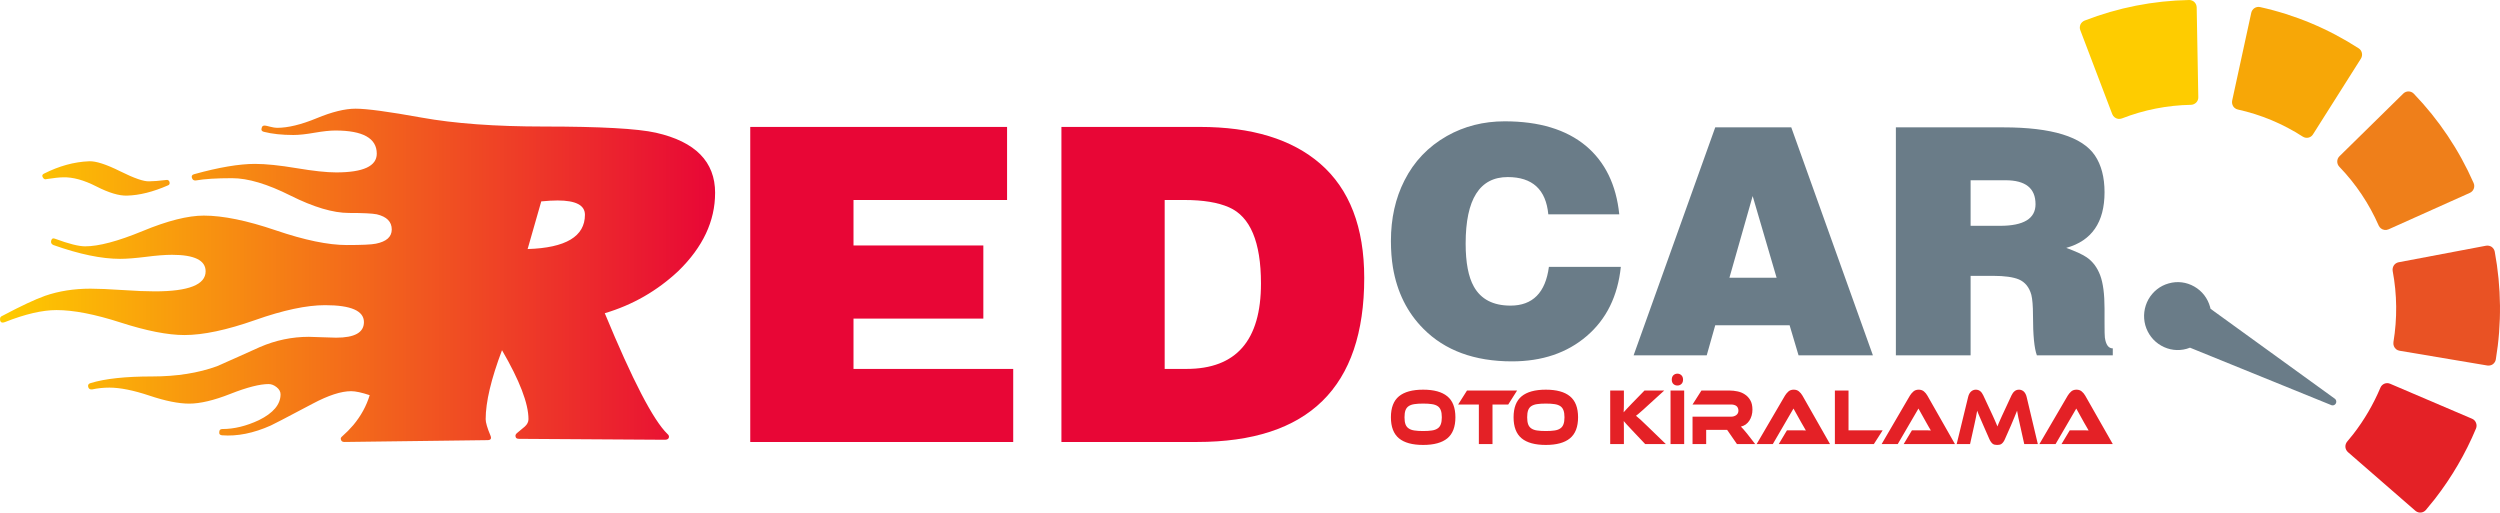 <?xml version="1.0" encoding="UTF-8"?>
<!DOCTYPE svg PUBLIC "-//W3C//DTD SVG 1.1//EN" "http://www.w3.org/Graphics/SVG/1.1/DTD/svg11.dtd">
<!-- Creator: CorelDRAW X7.4 EN Portable -->
<svg xmlns="http://www.w3.org/2000/svg" xml:space="preserve" width="610.251mm" height="125.128mm" version="1.1" style="shape-rendering:geometricPrecision; text-rendering:geometricPrecision; image-rendering:optimizeQuality; fill-rule:evenodd; clip-rule:evenodd"
viewBox="0 0 46365 9507"
 xmlns:xlink="http://www.w3.org/1999/xlink">
 <defs>
  <style type="text/css">
   <![CDATA[
    .fil0 {fill:#FECC00}
    .fil3 {fill:#F7A707}
    .fil1 {fill:#EF7F1A}
    .fil5 {fill:#E95224}
    .fil2 {fill:#E42126}
    .fil4 {fill:#6A7C88}
    .fil9 {fill:#E42126;fill-rule:nonzero}
    .fil8 {fill:#6A7C88;fill-rule:nonzero}
    .fil7 {fill:#E80636;fill-rule:nonzero}
    .fil6 {fill:url(#id0)}
   ]]>
  </style>
  <linearGradient id="id0" gradientUnits="userSpaceOnUse" x1="-0" y1="5106.35" x2="13261.6" y2="5106.35">
   <stop offset="0" style="stop-opacity:1; stop-color:#FECC00"/>
   <stop offset="1" style="stop-opacity:1; stop-color:#E80636"/>
  </linearGradient>
 </defs>
 <g id="Layer_x0020_1">
  <g id="_482711544">
   <g>
    <path class="fil0" d="M38584 455c15,-33 43,-59 77,-73 620,-241 1274,-369 1940,-382 36,0 71,14 97,39 26,26 41,60 42,98l30 1667c1,36 -13,72 -39,98 -26,26 -60,41 -96,42 -441,8 -873,93 -1283,253 -47,18 -98,8 -134,-21 -19,-14 -34,-35 -44,-59l-592 -1556c-14,-34 -12,-72 2,-106l0 0z"/>
    <g>
     <path class="fil1" d="M44299 4253c-49,22 -103,14 -142,-17 -17,-13 -32,-32 -41,-52 -178,-406 -424,-773 -730,-1091 -53,-55 -52,-143 3,-196l1183 -1162c55,-54 142,-52 195,3 464,483 838,1040 1109,1656 31,70 0,152 -70,183l-1507 676z"/>
     <path class="fil2" d="M44327 7117l1520 649c34,14 60,41 73,75 15,35 14,73 0,107 -194,465 -451,904 -761,1304 -55,69 -109,136 -169,207 -49,56 -131,64 -189,18 -1,-1 -3,-2 -4,-3l-1251 -1088c-27,-24 -45,-59 -48,-95 -2,-37 9,-73 33,-101 41,-48 77,-93 112,-137 206,-265 375,-556 504,-862 29,-71 110,-104 180,-74l0 0z"/>
     <path class="fil3" d="M41915 131c651,144 1266,402 1829,765 32,20 53,52 60,87 8,35 1,73 -18,104l-889 1405c-40,65 -125,83 -189,42 -371,-239 -776,-408 -1205,-503 -20,-4 -38,-13 -55,-26 -13,-10 -23,-22 -31,-34 -19,-31 -26,-69 -19,-105l354 -1628c16,-75 89,-123 163,-107l0 0z"/>
     <path class="fil4" d="M40989 5694c2,11 6,23 8,33l2311 1672c23,22 27,55 14,82 -15,28 -45,43 -76,36l-2630 -1069c-19,8 -40,15 -61,21 -160,45 -329,24 -473,-59 -145,-82 -249,-217 -295,-379 -44,-162 -23,-333 58,-479 83,-146 216,-252 376,-296 161,-46 329,-25 474,58 145,82 249,217 294,380l0 0z"/>
     <path class="fil5" d="M44397 4922c20,-31 53,-51 88,-58l1622 -307c36,-6 74,2 104,22 30,22 50,53 57,89 122,662 130,1333 20,1996 -6,37 -26,69 -55,91 -30,21 -66,29 -102,24l-1629 -274c-22,-4 -44,-13 -62,-27 -38,-31 -59,-80 -51,-133 72,-438 68,-881 -14,-1319 -6,-36 2,-74 22,-104l0 0z"/>
    </g>
   </g>
   <path class="fil6" d="M10848 3983c0,-177 -169,-265 -507,-265 -88,0 -188,6 -303,17l-253 884c708,-22 1063,-234 1063,-636l0 0zm-7731 -546c-278,122 -532,185 -761,191 -148,5 -337,-52 -569,-170 -231,-118 -437,-175 -617,-169 -66,0 -166,11 -303,32 -33,12 -57,0 -74,-32 -16,-28 -11,-50 17,-66 284,-144 564,-221 843,-232 125,-5 317,57 576,186 259,129 438,191 536,186 71,0 177,-8 319,-25 27,-5 46,6 58,33 10,33 2,55 -25,66l0 0zm10145 141c0,523 -227,1005 -679,1446 -393,369 -848,631 -1367,785 513,1240 900,1986 1162,2239 27,22 35,47 24,74 -10,23 -35,34 -73,34l-2700 -17c-38,0 -60,-11 -65,-33 -11,-27 -3,-52 24,-74 49,-39 97,-79 144,-120 46,-41 69,-87 69,-137 0,-292 -164,-718 -491,-1280 -202,534 -303,961 -303,1280 0,61 30,163 90,306 22,55 3,82 -57,82l-2651 34c-38,0 -59,-14 -65,-41 -11,-23 -3,-44 25,-66 70,-61 138,-130 204,-207 142,-171 243,-355 303,-554 -147,-49 -262,-74 -344,-74 -185,0 -422,77 -712,231 -501,265 -760,400 -777,405 -322,144 -624,204 -908,182 -38,-5 -54,-25 -49,-58 0,-39 19,-58 57,-58 218,0 445,-55 679,-165 267,-132 401,-292 401,-479 0,-50 -25,-94 -74,-133 -49,-38 -97,-57 -147,-57 -163,0 -400,60 -707,181 -308,122 -564,182 -766,182 -196,0 -442,-49 -740,-149 -297,-99 -544,-148 -740,-148 -109,0 -216,11 -319,33 -38,5 -63,-8 -74,-42 -11,-38 3,-63 41,-74 267,-83 649,-124 1146,-124 452,0 853,-63 1202,-190 262,-115 526,-234 794,-355 294,-127 597,-190 908,-190 49,0 131,3 245,8 115,5 202,8 262,8 344,0 515,-96 515,-289 0,-209 -240,-314 -720,-314 -343,0 -777,92 -1300,277 -524,184 -961,277 -1309,277 -311,0 -705,-78 -1183,-232 -477,-154 -874,-231 -1190,-231 -262,0 -581,74 -957,223 -60,22 -90,3 -90,-58 0,-27 13,-47 41,-57 343,-182 608,-306 793,-372 257,-89 538,-133 843,-133 147,0 343,9 589,25 246,17 448,25 605,25 628,0 942,-124 942,-372 0,-204 -208,-306 -623,-306 -130,0 -293,13 -486,38 -194,24 -354,37 -479,37 -344,0 -755,-86 -1235,-256 -38,-17 -52,-45 -41,-83 11,-39 35,-50 74,-33 251,93 436,140 556,140 251,0 606,-94 1067,-284 461,-191 839,-286 1133,-286 355,0 800,91 1334,273 535,182 974,273 1317,273 279,0 458,-8 540,-25 197,-39 295,-127 295,-264 0,-144 -93,-237 -278,-281 -88,-17 -259,-25 -516,-25 -294,0 -656,-108 -1084,-322 -428,-215 -789,-323 -1084,-323 -289,0 -512,14 -671,42 -38,5 -63,-12 -74,-50 -10,-33 4,-56 42,-66 458,-127 834,-191 1129,-191 201,0 458,27 769,79 311,52 556,79 736,79 502,0 753,-116 753,-347 0,-287 -257,-430 -769,-430 -99,0 -227,14 -385,41 -158,28 -289,42 -393,42 -212,0 -395,-20 -548,-59 -38,-10 -52,-32 -41,-65 6,-39 27,-55 66,-50 10,0 42,7 94,21 52,13 94,20 127,20 201,0 446,-59 732,-177 286,-119 528,-178 724,-178 207,0 615,55 1223,165 608,110 1365,166 2270,166 1042,0 1735,38 2078,115 731,166 1097,537 1097,1116l0 0z"/>
   <path class="fil7" d="M18791 8197l-4877 0 0 -5843 4763 0 0 1355 -2848 0 0 844 2408 0 0 1356 -2408 0 0 933 2962 0 0 1355zm3408 0l-2514 0 0 -5843 2566 0c964,0 1708,227 2234,682 544,472 816,1179 816,2119 0,2028 -1034,3042 -3102,3042zm-599 -4488l0 3133 405 0c921,0 1381,-528 1381,-1584 0,-770 -198,-1240 -592,-1413 -206,-91 -482,-136 -829,-136l-365 0z"/>
   <path class="fil8" d="M30031 3975l-1316 0c-44,-461 -295,-691 -753,-691 -520,0 -780,411 -780,1233 0,353 51,619 152,798 132,236 359,353 680,353 411,0 649,-240 712,-718l1334 0c-57,543 -268,971 -633,1283 -364,312 -826,469 -1386,469 -695,0 -1244,-202 -1643,-605 -299,-300 -488,-679 -565,-1138 -24,-147 -37,-311 -37,-490 0,-417 83,-791 250,-1120 179,-355 442,-630 789,-827 321,-181 678,-272 1071,-272 640,0 1141,152 1506,455 356,299 563,722 619,1270zm1622 2615l-1356 0 1514 -4228 1410 0 1514 4228 -1379 0 -166 -558 -1379 0 -158 558zm1296 -1439l-444 -1515 -431 1515 875 0zm4018 -35l-420 0 0 1474 -1386 0 0 -4228 1996 0c895,0 1461,174 1696,522 118,176 178,403 178,682 0,556 -237,900 -710,1031 182,68 309,126 380,176 113,78 195,189 249,332 54,143 81,349 81,617l0 257c0,163 2,257 6,281 19,134 67,201 147,201l0 129 -1408 0c-48,-128 -72,-375 -72,-740 0,-176 -11,-304 -31,-384 -39,-139 -116,-234 -231,-284 -107,-44 -266,-66 -475,-66zm-420 -1773l0 845 546 0c439,0 658,-134 658,-401 0,-297 -186,-444 -558,-444l-646 0z"/>
   <path class="fil9" d="M26394 7227c199,0 348,41 448,123 100,82 150,212 150,389 0,178 -50,308 -149,390 -100,82 -249,123 -449,123 -201,0 -350,-41 -449,-123 -99,-82 -149,-212 -149,-390 0,-177 50,-307 149,-389 100,-82 249,-123 449,-123zm0 767c63,0 117,-3 161,-10 44,-6 80,-19 107,-38 28,-18 47,-44 59,-77 13,-34 19,-77 19,-130 0,-54 -6,-97 -19,-130 -12,-33 -31,-59 -59,-77 -27,-18 -63,-31 -107,-37 -44,-7 -98,-10 -161,-10 -64,0 -117,3 -161,10 -44,6 -80,19 -107,37 -28,18 -47,44 -60,77 -12,33 -18,76 -18,130 0,53 6,96 18,130 13,33 32,59 60,77 27,19 63,32 107,38 44,7 97,10 161,10zm1742 -751l-164 259 -292 0 0 734 -253 0 0 -734 -384 0 164 -259 929 0zm533 -16c199,0 348,41 448,123 100,82 150,212 150,389 0,178 -50,308 -150,390 -99,82 -249,123 -448,123 -201,0 -350,-41 -449,-123 -99,-82 -149,-212 -149,-390 0,-177 50,-307 149,-389 100,-82 249,-123 449,-123zm0 767c63,0 117,-3 161,-10 44,-6 80,-19 107,-38 27,-18 47,-44 59,-77 13,-34 19,-77 19,-130 0,-54 -6,-97 -19,-130 -12,-33 -32,-59 -59,-77 -27,-18 -63,-31 -107,-37 -44,-7 -98,-10 -161,-10 -64,0 -118,3 -162,10 -44,6 -79,19 -107,37 -27,18 -47,44 -59,77 -12,33 -18,76 -18,130 0,53 6,96 18,130 12,33 32,59 59,77 28,19 63,32 107,38 44,7 98,10 162,10zm2226 242l-383 0 -247 -261c-42,-45 -75,-79 -97,-104 -22,-25 -41,-46 -54,-62 0,22 1,46 2,70 1,24 1,48 1,72l0 285 -254 0 0 -993 254 0 0 230c0,31 0,61 -1,91 -1,29 -2,57 -4,83 17,-18 36,-40 60,-66 23,-26 53,-58 91,-96l236 -242 366 0 -313 285c-26,25 -50,47 -71,65 -21,19 -39,36 -56,49 -16,14 -31,27 -44,38 -14,10 -27,21 -40,31 24,19 52,44 86,74 33,29 76,71 129,123l339 328zm340 0l-253 0 0 -993 253 0 0 993zm-230 -1194c0,-36 10,-63 30,-83 21,-19 45,-29 74,-29 29,0 54,10 74,29 21,20 31,47 31,83 0,34 -10,61 -31,80 -20,19 -45,28 -74,28 -29,0 -53,-9 -74,-28 -20,-19 -30,-46 -30,-80zm1547 1194l-338 0 -182 -263 -389 0 0 263 -253 0 0 -508 711 0c39,0 72,-9 99,-29 27,-20 41,-47 41,-82 0,-38 -13,-67 -37,-87 -25,-19 -59,-28 -103,-28l-711 0 165 -259 525 0c47,0 95,6 145,16 49,10 95,29 135,56 41,26 75,62 101,108 27,45 40,104 40,175 0,38 -5,75 -15,110 -10,34 -24,65 -42,93 -18,28 -41,51 -67,71 -27,19 -57,32 -90,40 14,13 29,30 46,49 18,20 40,47 69,82l150 193zm437 0l152 -255 206 0c24,0 50,0 76,0 27,0 50,1 69,3 -11,-18 -24,-41 -39,-68 -16,-27 -30,-53 -44,-76l-147 -263 -383 659 -300 0 525 -898c17,-28 38,-54 64,-77 26,-23 59,-34 99,-34 39,0 71,11 96,32 26,21 48,48 66,79l511 898 -951 0zm1927 -255l-163 255 -723 0 0 -993 253 0 0 738 633 0zm390 255l153 -255 205 0c25,0 50,0 77,0 26,0 49,1 69,3 -11,-18 -25,-41 -40,-68 -15,-27 -29,-53 -43,-76l-147 -263 -384 659 -299 0 524 -898c17,-28 39,-54 65,-77 26,-23 59,-34 99,-34 38,0 70,11 96,32 26,21 47,48 65,79l511 898 -951 0zm1607 -623c17,38 33,72 47,101 13,30 25,55 35,78 10,23 19,44 27,63 8,18 15,37 23,54 6,-17 13,-35 21,-54 8,-18 17,-39 27,-62 10,-23 22,-49 35,-78 14,-29 29,-62 47,-101l131 -282c15,-31 33,-57 56,-76 22,-19 50,-29 84,-29 31,0 60,11 86,33 25,23 44,57 55,104l207 872 -252 0 -77 -346c-13,-56 -24,-106 -33,-148 -9,-43 -17,-84 -23,-125 -14,35 -30,73 -47,115 -17,42 -39,95 -67,160l-110 249c-10,25 -21,44 -32,58 -11,15 -22,26 -34,34 -11,8 -24,13 -37,15 -13,3 -27,4 -42,4 -16,0 -30,-1 -43,-4 -13,-2 -25,-7 -37,-15 -11,-8 -22,-19 -33,-34 -11,-14 -22,-33 -33,-58l-110 -251c-14,-34 -28,-64 -39,-90 -11,-27 -22,-51 -31,-72 -9,-22 -18,-41 -25,-59 -6,-18 -13,-35 -20,-52 -6,40 -14,81 -23,124 -9,43 -19,93 -32,149l-77 346 -248 0 212 -872c11,-47 30,-81 56,-104 26,-22 55,-33 87,-33 32,0 60,10 82,28 23,19 41,45 56,77l131 281zm1320 623l153 -255 205 0c24,0 50,0 76,0 27,0 50,1 69,3 -11,-18 -24,-41 -39,-68 -15,-27 -30,-53 -44,-76l-146 -263 -384 659 -300 0 525 -898c17,-28 38,-54 64,-77 26,-23 60,-34 99,-34 39,0 71,11 96,32 26,21 48,48 66,79l511 898 -951 0z"/>
  </g>
 </g>
</svg>
